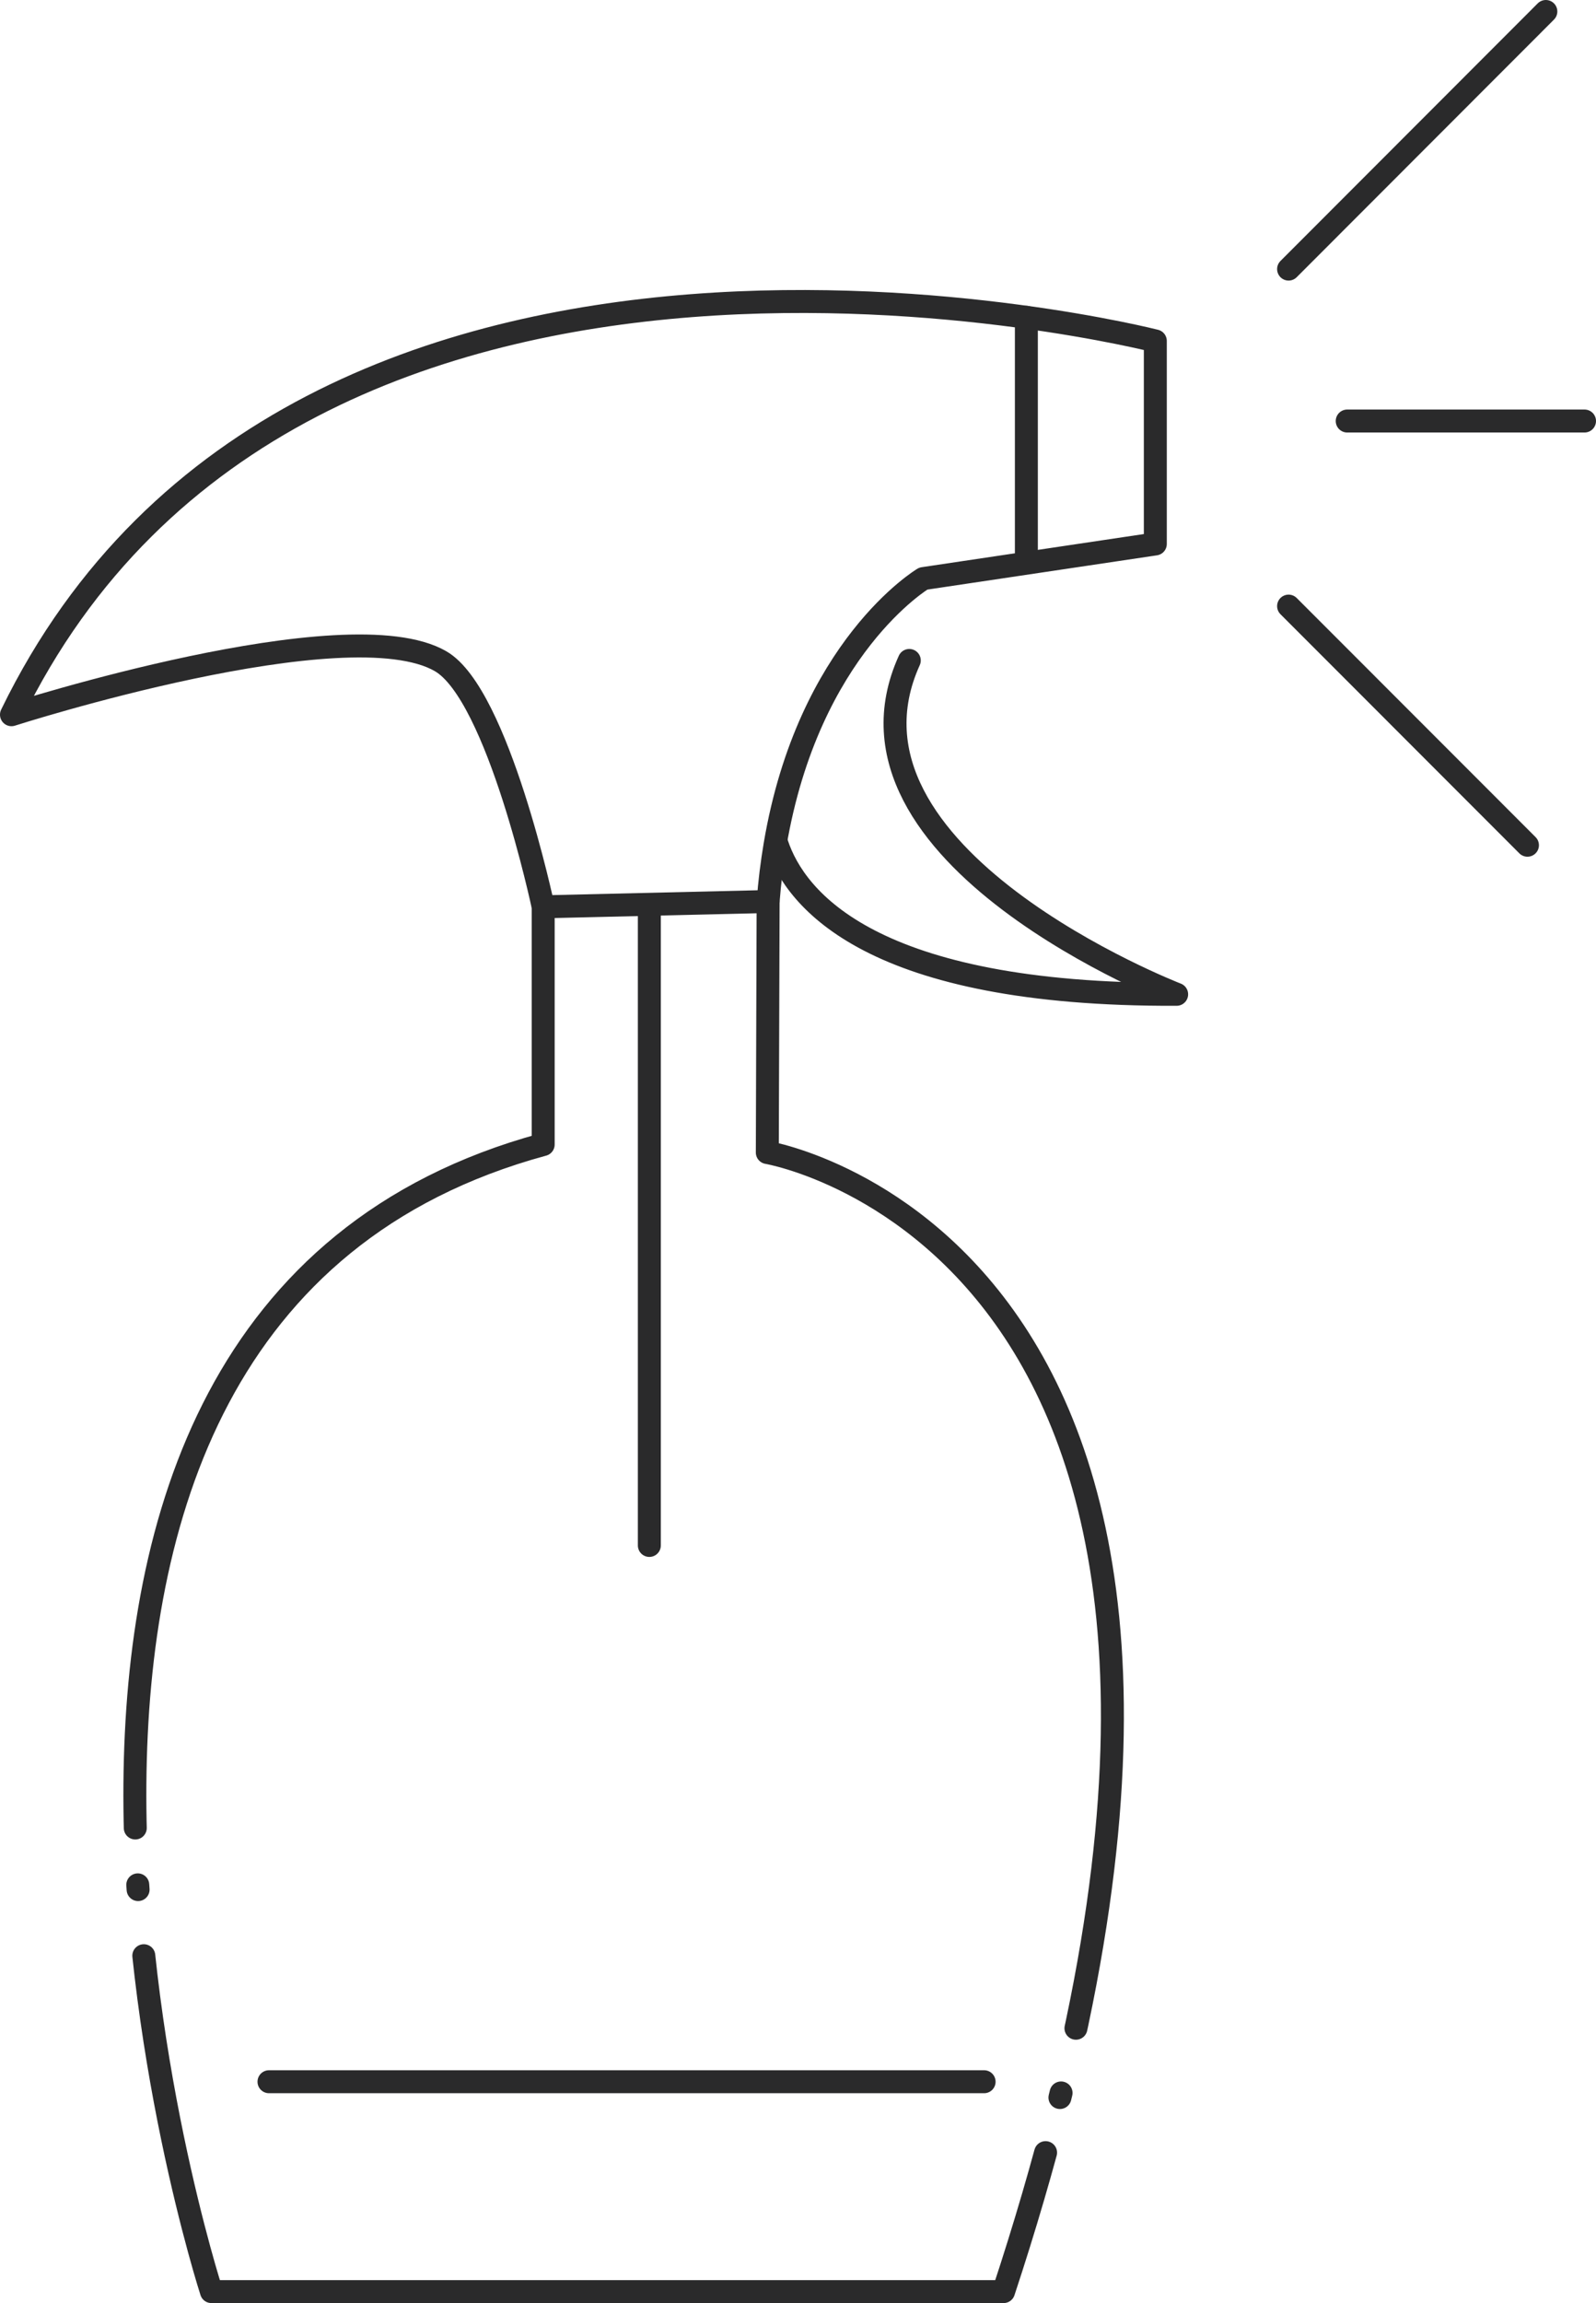 <?xml version="1.0" encoding="UTF-8"?><svg id="Layer_2" xmlns="http://www.w3.org/2000/svg" viewBox="0 0 196.04 282.69"><g id="iconos"><path d="M94.35,110.66l-.1,30.81s71.23,12,29.02,139.82H25.97s-38.65-119.22,40.75-140.8v-29.17" style="fill:none; stroke:#2a2a2b; stroke-dasharray:0 0 0 0 157.24 8.15 .58 6.99; stroke-linecap:round; stroke-linejoin:round; stroke-width:2.82px;"/><path d="M95.44,103.62c2.28,6.82,11.64,18.59,49.09,18.43,0,0-43.76-16.91-32.84-40.98" style="fill:none; stroke:#2a2a2b; stroke-dasharray:0 0 0 0 164.81 5.82 .58 6.99; stroke-linecap:round; stroke-linejoin:round; stroke-width:2.82px;"/><path d="M1.41,87.72C36.78,15.01,141.91,41.85,141.91,41.85v24.92l-28.5,4.25s-14.1,8.39-18.21,32.69c-.37,2.19-.66,4.5-.85,6.95l-27.63.65s-5.52-26.04-12.59-30.14c-11.48-6.67-52.72,6.56-52.72,6.56Z" style="fill:none; stroke:#2a2a2b; stroke-linecap:round; stroke-linejoin:round; stroke-width:2.82px;"/><line x1="158.28" y1="33.03" x2="189.88" y2="1.41" style="fill:none; stroke:#2a2a2b; stroke-dasharray:0 0 0 0 147.34 5.82 .58 6.99; stroke-linecap:round; stroke-linejoin:round; stroke-width:2.82px;"/><line x1="165.48" y1="51.68" x2="194.63" y2="51.68" style="fill:none; stroke:#2a2a2b; stroke-dasharray:0 0 0 0 147.34 5.82 .58 6.99; stroke-linecap:round; stroke-linejoin:round; stroke-width:2.82px;"/><line x1="158.28" y1="74.4" x2="187.62" y2="103.75" style="fill:none; stroke:#2a2a2b; stroke-dasharray:0 0 0 0 147.34 5.82 .58 6.99; stroke-linecap:round; stroke-linejoin:round; stroke-width:2.82px;"/><line x1="126.07" y1="38.95" x2="126.07" y2="68.1" style="fill:none; stroke:#2a2a2b; stroke-dasharray:0 0 0 0 147.34 5.82 .58 6.99; stroke-linecap:round; stroke-linejoin:round; stroke-width:2.82px;"/><line x1="33.04" y1="255.53" x2="120.88" y2="255.53" style="fill:none; stroke:#2a2a2b; stroke-dasharray:0 0 0 0 157.24 8.15 .58 6.99; stroke-linecap:round; stroke-linejoin:round; stroke-width:2.82px;"/><line x1="79.76" y1="111.31" x2="79.76" y2="189.7" style="fill:none; stroke:#2a2a2b; stroke-dasharray:0 0 0 0 164.23 8.74 .58 6.99; stroke-linecap:round; stroke-linejoin:round; stroke-width:2.82px;"/></g></svg>